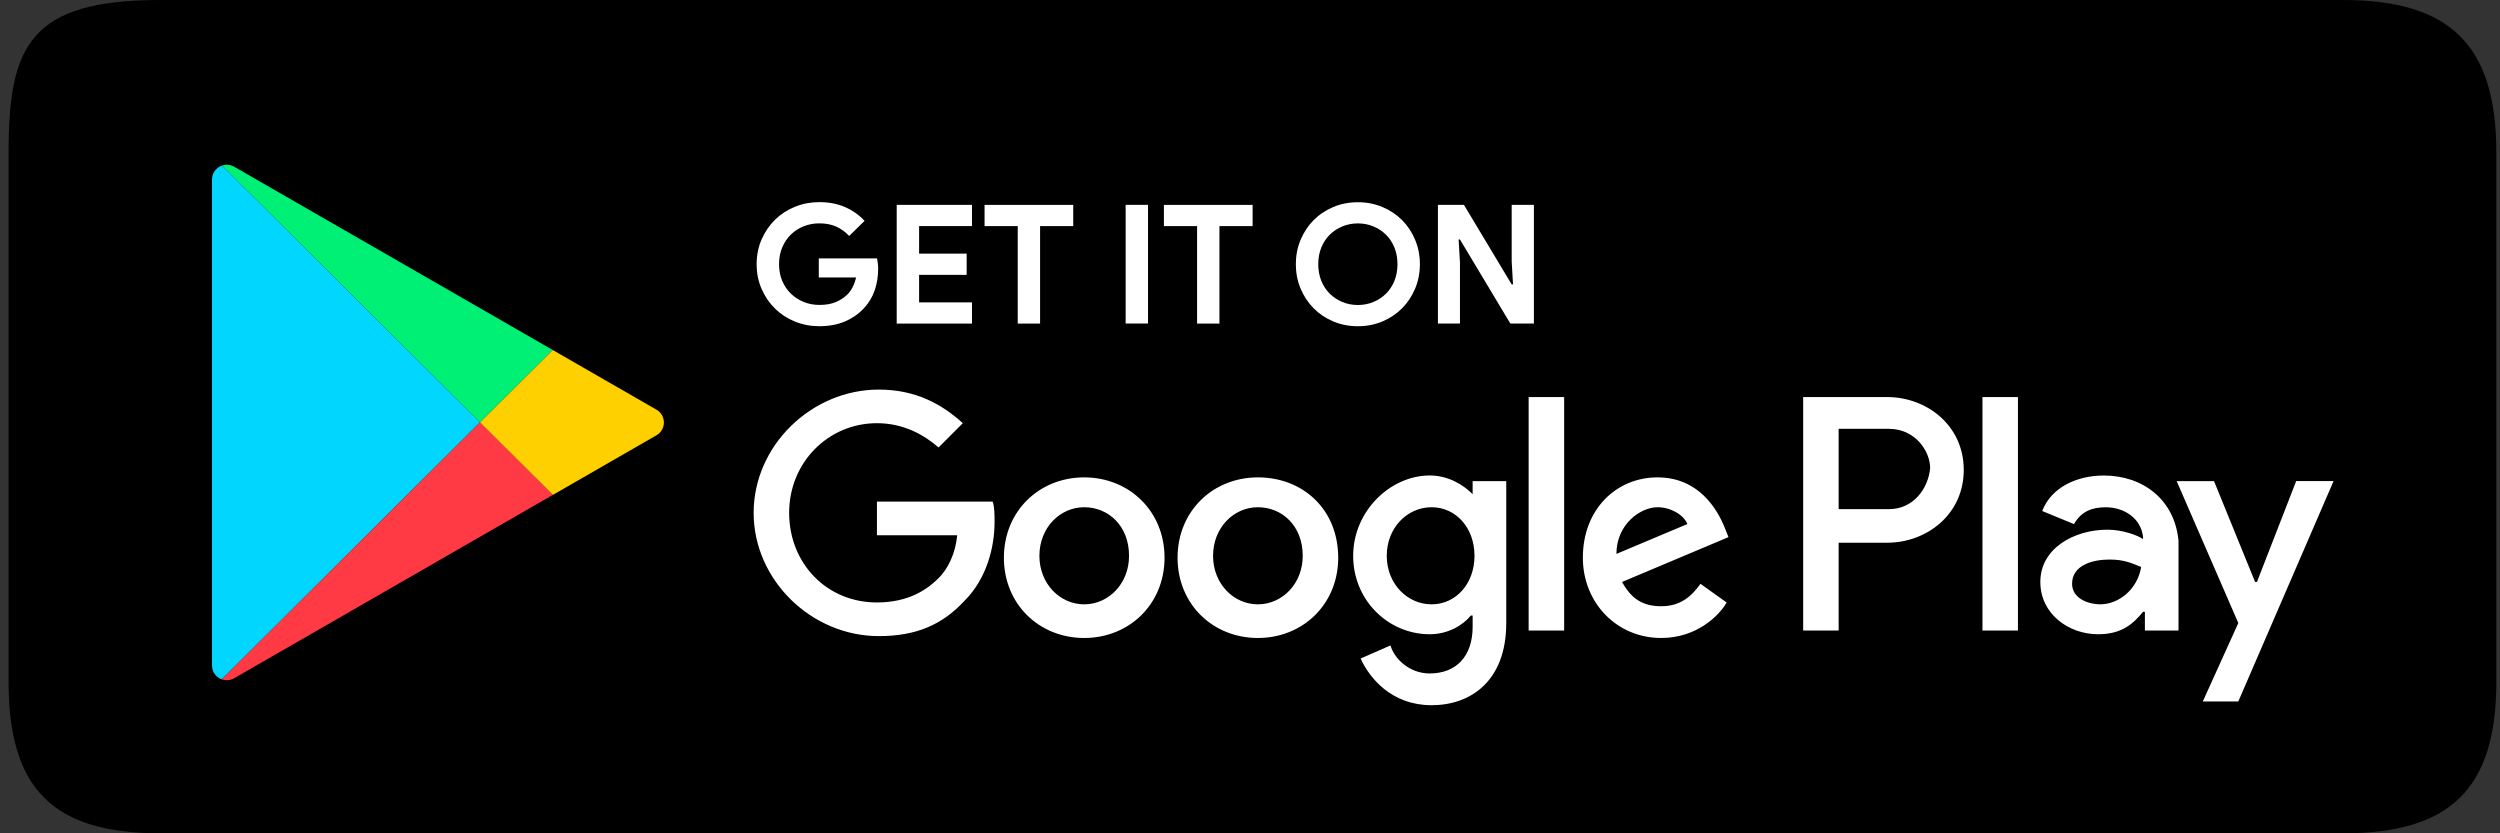 <svg xmlns="http://www.w3.org/2000/svg" width="120" height="40" viewBox="0 0 120 40" fill="none">
  <rect x="0" y="0" width="120" height="40" fill="#333333" stroke="none"/>
  <g clip-path="url(#clip0_1_3619)">
    <path fill-rule="evenodd" clip-rule="evenodd" d="M112.458 0H7.705C1.453 0 0.412 2.165 0.412 7.313V32.733C0.412 37.878 2.553 40 7.698 40H112.459C117.607 40 119.824 37.874 119.824 32.726V7.313C119.824 2.165 117.606 0 112.458 0Z" fill="black"/>
    <path d="M10.653 7.947C10.385 8.041 10.177 8.292 10.177 8.615V31.944C10.177 32.265 10.381 32.513 10.646 32.609L23.039 20.275L10.653 7.947Z" fill="#00D6FF"/>
    <path d="M26.531 16.8L11.238 8.001C11.046 7.891 10.836 7.882 10.653 7.947L23.039 20.275L26.531 16.8Z" fill="#00F076"/>
    <path d="M11.238 32.556L26.537 23.754L23.039 20.273L10.646 32.607C10.831 32.675 11.044 32.668 11.238 32.556Z" fill="#FF3A44"/>
    <path d="M26.537 23.755L31.512 20.893C31.985 20.621 31.985 19.938 31.512 19.666L26.531 16.8L23.039 20.275L26.537 23.755Z" fill="#FFD000"/>
    <path d="M60.379 22.914C58.227 22.914 56.523 24.527 56.523 26.769C56.523 29.012 58.227 30.623 60.379 30.623C62.531 30.623 64.234 29.009 64.234 26.769C64.233 24.439 62.531 22.914 60.379 22.914ZM60.379 29.008C59.214 29.008 58.227 28.022 58.227 26.678C58.227 25.333 59.213 24.347 60.379 24.347C61.545 24.347 62.531 25.244 62.531 26.678C62.531 28.022 61.544 29.008 60.379 29.008ZM52.042 22.914C49.891 22.914 48.187 24.527 48.187 26.769C48.187 29.012 49.891 30.623 52.042 30.623C54.194 30.623 55.898 29.009 55.898 26.769C55.898 24.529 54.194 22.914 52.042 22.914ZM52.042 29.008C50.878 29.008 49.891 28.022 49.891 26.678C49.891 25.333 50.877 24.347 52.042 24.347C53.208 24.347 54.194 25.244 54.194 26.678C54.194 28.022 53.208 29.008 52.042 29.008ZM42.093 24.079V25.692H45.947C45.858 26.588 45.499 27.306 45.051 27.753C44.512 28.292 43.617 28.918 42.092 28.918C39.672 28.918 37.879 27.035 37.879 24.615C37.879 22.195 39.761 20.313 42.092 20.313C43.347 20.313 44.333 20.852 45.051 21.478L46.215 20.313C45.229 19.416 43.974 18.7 42.181 18.7C38.954 18.7 36.175 21.388 36.175 24.616C36.175 27.845 38.954 30.533 42.181 30.533C43.974 30.533 45.229 29.994 46.305 28.829C47.38 27.754 47.739 26.23 47.739 25.064C47.739 24.706 47.739 24.346 47.649 24.078H42.092L42.093 24.079ZM82.788 25.334C82.431 24.438 81.533 22.914 79.561 22.914C77.589 22.914 75.977 24.438 75.977 26.769C75.977 28.921 77.589 30.623 79.741 30.623C81.445 30.623 82.52 29.548 82.879 28.92L81.624 28.023C81.175 28.652 80.638 29.099 79.741 29.099C78.845 29.099 78.307 28.741 77.859 27.934L82.968 25.782L82.788 25.334ZM77.588 26.588C77.588 25.154 78.753 24.347 79.56 24.347C80.188 24.347 80.815 24.705 80.994 25.154L77.588 26.588ZM73.375 30.264H75.079V19.059H73.375V30.264ZM70.687 23.72C70.239 23.272 69.522 22.823 68.626 22.823C66.743 22.823 64.952 24.527 64.952 26.679C64.952 28.831 66.654 30.444 68.626 30.444C69.522 30.444 70.239 29.995 70.598 29.547H70.687V30.085C70.687 31.519 69.88 32.326 68.626 32.326C67.64 32.326 66.922 31.608 66.743 30.981L65.309 31.609C65.758 32.595 66.833 33.85 68.715 33.85C70.598 33.85 72.3 32.686 72.3 29.906V23.094H70.686V23.72H70.687ZM68.715 29.008C67.551 29.008 66.564 28.022 66.564 26.678C66.564 25.333 67.549 24.347 68.715 24.347C69.881 24.347 70.776 25.333 70.776 26.678C70.776 28.022 69.88 29.008 68.715 29.008ZM90.586 19.059H86.552V30.264H88.255V26.05H90.586C92.468 26.05 94.26 24.706 94.26 22.555C94.26 20.405 92.467 19.059 90.586 19.059ZM90.675 24.438H88.255V20.584H90.675C91.931 20.584 92.647 21.659 92.647 22.466C92.558 23.453 91.841 24.439 90.675 24.439V24.438ZM100.985 22.825C99.729 22.825 98.475 23.362 98.026 24.528L99.551 25.156C99.908 24.528 100.447 24.349 101.074 24.349C101.971 24.349 102.776 24.887 102.867 25.784V25.873C102.599 25.694 101.881 25.425 101.164 25.425C99.551 25.425 97.936 26.321 97.936 27.934C97.936 29.458 99.281 30.444 100.714 30.444C101.879 30.444 102.418 29.906 102.866 29.368H102.955V30.265H104.568V25.962C104.389 23.989 102.865 22.825 100.984 22.825H100.985ZM100.805 29.008C100.267 29.008 99.46 28.74 99.46 28.022C99.46 27.126 100.446 26.858 101.253 26.858C101.971 26.858 102.328 27.036 102.776 27.215C102.599 28.291 101.701 29.008 100.805 29.008ZM110.216 23.093L108.334 27.934H108.245L106.273 23.093H104.48L107.439 29.905L105.735 33.669H107.439L112.011 23.092H110.215L110.216 23.093ZM95.158 30.264H96.861V19.059H95.158V30.264Z" fill="white"/>
    <path d="M39.302 12.404H42.095C42.112 12.467 42.124 12.545 42.135 12.634C42.146 12.725 42.152 12.814 42.152 12.905C42.152 13.271 42.095 13.615 41.985 13.939C41.873 14.262 41.698 14.552 41.459 14.806C41.204 15.076 40.899 15.286 40.545 15.435C40.189 15.584 39.784 15.658 39.327 15.658C38.913 15.658 38.524 15.584 38.158 15.435C37.792 15.287 37.474 15.08 37.202 14.814C36.932 14.55 36.717 14.234 36.558 13.871C36.398 13.507 36.319 13.111 36.319 12.68C36.319 12.249 36.398 11.854 36.558 11.489C36.718 11.126 36.932 10.812 37.202 10.546C37.473 10.281 37.792 10.074 38.158 9.925C38.524 9.777 38.914 9.702 39.327 9.702C39.788 9.702 40.2 9.781 40.565 9.941C40.928 10.101 41.24 10.321 41.5 10.601L40.76 11.326C40.574 11.13 40.367 10.979 40.139 10.877C39.911 10.773 39.638 10.721 39.32 10.721C39.06 10.721 38.814 10.768 38.58 10.86C38.347 10.953 38.142 11.084 37.967 11.254C37.792 11.424 37.653 11.63 37.549 11.871C37.446 12.112 37.394 12.381 37.394 12.679C37.394 12.976 37.446 13.245 37.549 13.487C37.653 13.728 37.794 13.934 37.971 14.104C38.148 14.273 38.354 14.405 38.587 14.498C38.82 14.591 39.071 14.636 39.335 14.636C39.638 14.636 39.893 14.593 40.102 14.506C40.313 14.419 40.492 14.306 40.64 14.167C40.746 14.072 40.838 13.952 40.914 13.806C40.991 13.66 41.051 13.498 41.093 13.318H39.302V12.405V12.404Z" fill="white"/>
    <path d="M44.117 10.853V12.174H46.4V13.193H44.117V14.514H46.655V15.532H43.042V9.834H46.655V10.852H44.117V10.853Z" fill="white"/>
    <path d="M48.851 15.532V10.853H47.259V9.835H51.515V10.853H49.924V15.532H48.851Z" fill="white"/>
    <path d="M54.031 9.833H55.105V15.529H54.031V9.833Z" fill="white"/>
    <path d="M57.46 15.532V10.853H55.868V9.835H60.125V10.853H58.533V15.532H57.46Z" fill="white"/>
    <path d="M65.178 15.659C64.753 15.659 64.359 15.582 63.995 15.428C63.632 15.274 63.316 15.063 63.052 14.795C62.787 14.528 62.579 14.212 62.427 13.848C62.275 13.485 62.2 13.096 62.2 12.682C62.2 12.268 62.275 11.88 62.427 11.516C62.579 11.153 62.786 10.838 63.052 10.569C63.316 10.302 63.632 10.091 63.995 9.938C64.359 9.784 64.753 9.707 65.178 9.707C65.602 9.707 65.995 9.784 66.36 9.938C66.724 10.092 67.038 10.302 67.303 10.569C67.568 10.836 67.778 11.154 67.928 11.516C68.08 11.88 68.155 12.268 68.155 12.682C68.155 13.096 68.08 13.485 67.928 13.848C67.776 14.212 67.569 14.527 67.303 14.795C67.039 15.062 66.724 15.274 66.36 15.428C65.996 15.581 65.602 15.659 65.178 15.659ZM65.178 14.64C65.442 14.64 65.691 14.592 65.921 14.496C66.152 14.401 66.354 14.268 66.526 14.098C66.698 13.928 66.833 13.722 66.932 13.481C67.029 13.24 67.079 12.973 67.079 12.681C67.079 12.389 67.029 12.123 66.932 11.881C66.833 11.64 66.699 11.435 66.526 11.265C66.354 11.095 66.152 10.962 65.921 10.867C65.691 10.771 65.442 10.723 65.178 10.723C64.913 10.723 64.665 10.772 64.434 10.867C64.204 10.962 64.001 11.095 63.829 11.265C63.658 11.434 63.522 11.64 63.423 11.881C63.325 12.122 63.276 12.389 63.276 12.681C63.276 12.973 63.326 13.24 63.423 13.481C63.521 13.722 63.657 13.927 63.829 14.098C64.001 14.267 64.204 14.4 64.434 14.496C64.665 14.593 64.913 14.64 65.178 14.64Z" fill="white"/>
    <path d="M69.02 9.833H70.269L72.561 13.652H72.625L72.561 12.554V9.833H73.627V15.529H72.496L70.078 11.495H70.014L70.078 12.593V15.528H69.02V9.832V9.833Z" fill="white"/>
  </g>
  <defs>
    <clipPath id="clip0_1_3619">
      <rect width="119.412" height="40" fill="white" transform="translate(0.412)"/>
    </clipPath>
  </defs>
</svg>